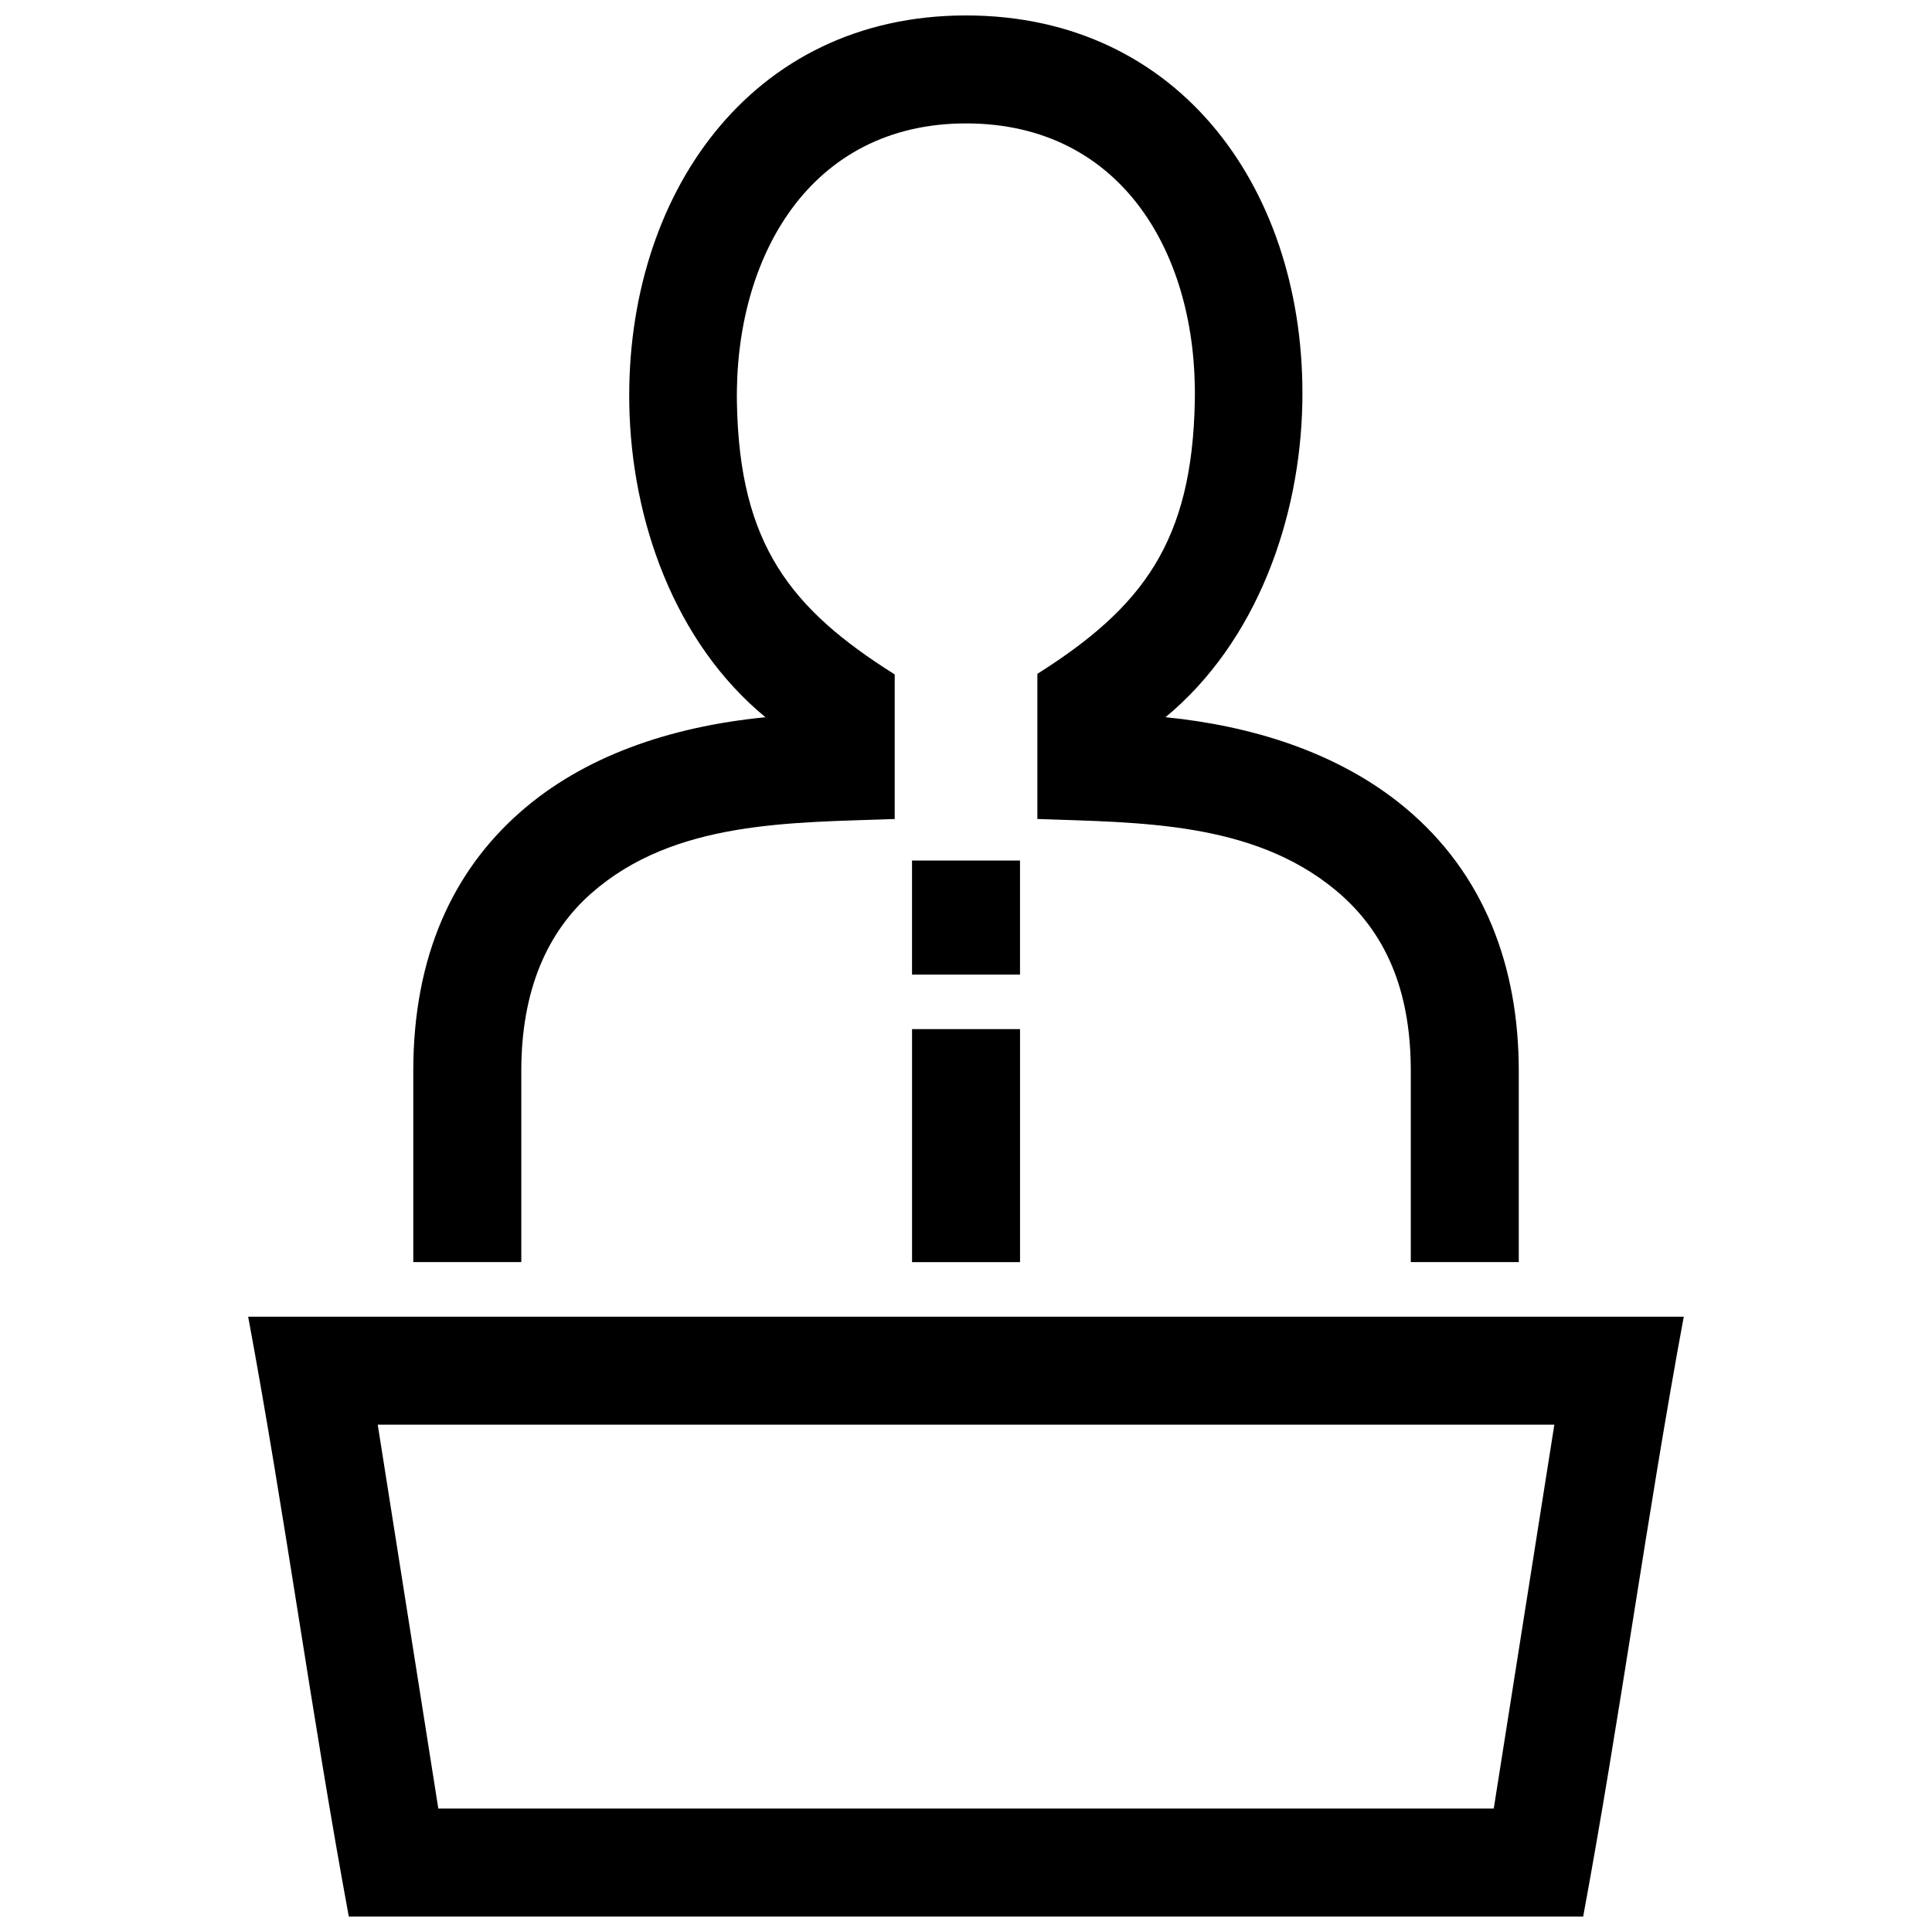 <?xml version="1.0" encoding="UTF-8"?>
<!-- Uploaded to: SVG Repo, www.svgrepo.com, Generator: SVG Repo Mixer Tools -->
<svg width="800px" height="800px" version="1.1" viewBox="144 144 512 512" xmlns="http://www.w3.org/2000/svg">
 <defs>
  <clipPath id="a">
   <path d="m209 148.09h382v503.81h-382z"/>
  </clipPath>
 </defs>
 <g clip-path="url(#a)">
  <path d="m414.32 416.73h-28.617v61.746h28.617zm-28.625-14.449h28.617v-30.23h-28.617zm-141.59 119.28h311.81l-16.055 101.73h-279.7zm346.12-28.629h-380.46c9.816 52.812 16.91 106.18 26.672 158.97h327.12c9.781-52.777 16.875-106.16 26.66-158.97zm-101.09-242.27c1.008-55.398-31.848-102.57-89.141-102.57-57.484 0-90.184 48.094-89.227 103.13 0.555 30.613 11.941 62.957 36.082 82.855-25.555 2.508-48.316 10.449-65.051 25.199-17.625 15.527-28.273 37.926-28.273 68.508v50.684h28.625v-50.684c0-21.531 6.984-36.859 18.539-47.035 21.957-19.348 52.879-18.711 80.418-19.699v-38.32c-27.629-17.383-41.133-34.469-41.816-71.965-0.676-38.492 19.246-74.059 60.719-74.059 41.422 0 61.332 34.875 60.629 73.484-0.676 37.402-13.855 54.773-41.727 72.387v38.461c26.992 0.977 56.93 0.586 78.988 18.824 14.863 12.281 19.973 29.129 19.973 47.922v50.684h28.617v-50.684c0-27.316-8.926-52.215-30.359-69.938-17.703-14.629-40.699-21.531-63.258-23.781 24.184-19.996 35.711-52.684 36.262-83.406z" fill-rule="evenodd"/>
 </g>
</svg>